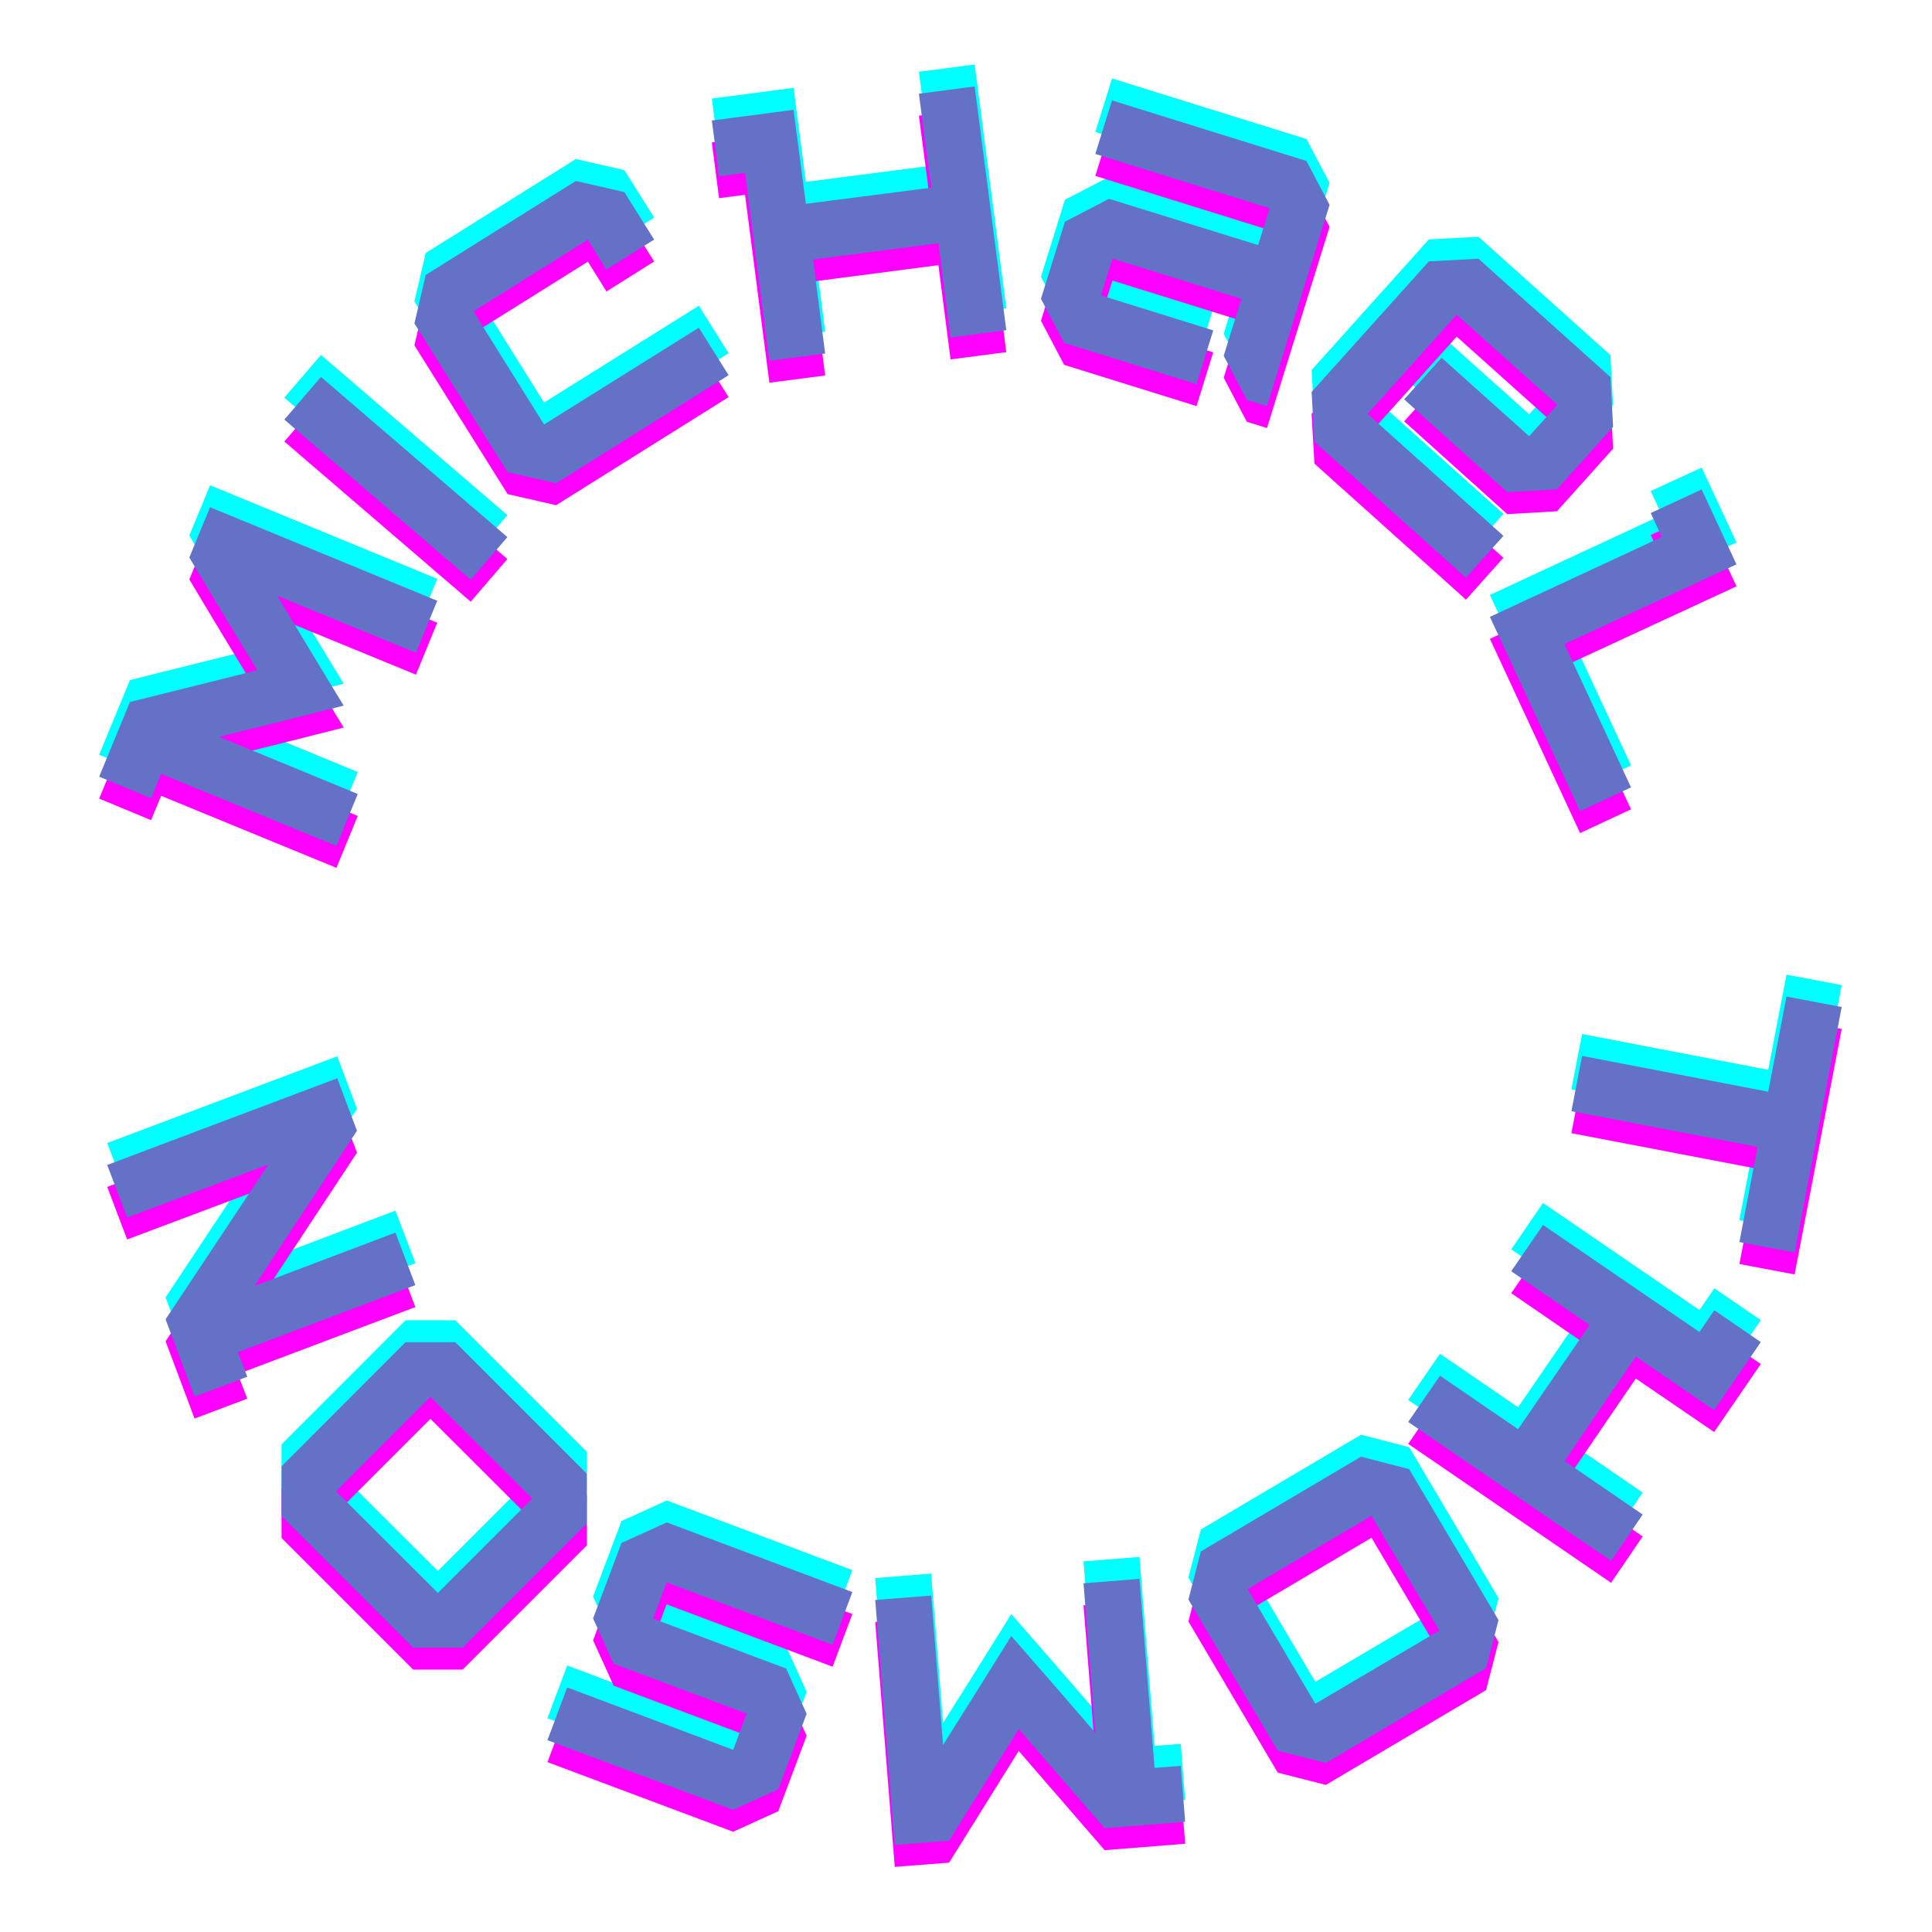 <svg xmlns="http://www.w3.org/2000/svg" xmlns:xlink="http://www.w3.org/1999/xlink" width="50" zoomAndPan="magnify" viewBox="0 0 37.5 37.5" height="50" preserveAspectRatio="xMidYMid meet" version="1.0"><defs><g/></defs><g fill="#00ffff" fill-opacity="1"><g transform="translate(6.323, 16.497)"><g><path d="M -3.801 -3.297 L -4.398 -1.848 L -3.391 -1.43 L -3.195 -1.902 L 0.207 -0.504 L 0.621 -1.512 L -2.07 -2.621 C -1.266 -2.82 -0.461 -3.02 0.348 -3.227 C -0.086 -3.934 -0.512 -4.648 -0.941 -5.359 L 1.75 -4.254 L 2.164 -5.262 L -2.246 -7.078 L -2.648 -6.102 C -2.211 -5.367 -1.77 -4.641 -1.328 -3.914 Z M -3.801 -3.297 "/></g></g></g><g fill="#00ffff" fill-opacity="1"><g transform="translate(8.914, 11.085)"><g><path d="M 0.934 -1.086 L -2.684 -4.195 L -3.395 -3.367 L 0.223 -0.258 Z M 0.934 -1.086 "/></g></g></g><g fill="#00ffff" fill-opacity="1"><g transform="translate(9.927, 9.497)"><g><path d="M 4.215 -2.641 L 3.637 -3.562 L 0.633 -1.684 L -0.738 -3.879 L 1.484 -5.27 L 1.844 -4.691 L 2.77 -5.273 L 2.191 -6.195 L 1.25 -6.41 L -1.664 -4.586 L -1.883 -3.645 L -0.074 -0.758 L 0.867 -0.543 Z M 4.215 -2.641 "/></g></g></g><g fill="#00ffff" fill-opacity="1"><g transform="translate(14.395, 6.647)"><g><path d="M 5.137 -0.664 L 4.523 -5.395 L 3.441 -5.254 L 3.68 -3.43 L 1.246 -3.117 L 1.008 -4.941 L -0.578 -4.734 L -0.438 -3.652 L 0.066 -3.719 L 0.539 -0.07 L 1.621 -0.211 L 1.387 -2.035 L 3.82 -2.352 L 4.055 -0.523 Z M 5.137 -0.664 "/></g></g></g><g fill="#00ffff" fill-opacity="1"><g transform="translate(19.678, 5.925)"><g><path d="M 4.914 1.531 L 6.129 -2.375 L 5.68 -3.227 L 1.906 -4.402 L 1.582 -3.363 L 4.965 -2.309 L 4.742 -1.594 L 1.848 -2.492 L 0.992 -2.047 L 0.527 -0.551 L 0.977 0.305 L 3.547 1.105 L 3.871 0.062 L 1.691 -0.617 L 1.914 -1.332 L 4.418 -0.551 L 4.074 0.555 L 4.523 1.41 Z M 4.914 1.531 "/></g></g></g><g fill="#00ffff" fill-opacity="1"><g transform="translate(24.751, 7.463)"><g><path d="M 3.703 3.324 L 4.43 2.512 L 1.793 0.145 L 3.523 -1.781 L 5.477 -0.031 L 4.93 0.578 L 3.23 -0.945 L 2.504 -0.137 L 4.504 1.664 L 5.469 1.609 L 6.559 0.395 L 6.508 -0.57 L 3.945 -2.867 L 2.984 -2.816 L 0.707 -0.281 L 0.762 0.684 Z M 3.703 3.324 "/></g></g></g><g fill="#00ffff" fill-opacity="1"><g transform="translate(28.689, 11.052)"><g><path d="M 1.98 4.266 L 2.969 3.805 L 1.676 1.023 L 5.016 -0.523 L 4.34 -1.977 L 3.352 -1.52 L 3.566 -1.055 L 0.23 0.496 Z M 1.98 4.266 "/></g></g></g><g fill="#00ffff" fill-opacity="1"><g transform="translate(30.556, 15.456)"><g/></g></g><g fill="#00ffff" fill-opacity="1"><g transform="translate(31.067, 18.191)"><g><path d="M -0.566 2.953 L 3.047 3.645 L 2.695 5.492 L 3.766 5.695 L 4.68 0.93 L 3.609 0.727 L 3.254 2.574 L -0.359 1.879 Z M -0.566 2.953 "/></g></g></g><g fill="#00ffff" fill-opacity="1"><g transform="translate(30.259, 22.901)"><g><path d="M -2.926 4.273 L 1.012 6.969 L 1.625 6.07 L 0.109 5.031 L 1.492 3.004 L 3.012 4.043 L 3.918 2.723 L 3.016 2.105 L 2.727 2.527 L -0.309 0.449 L -0.926 1.348 L 0.594 2.391 L -0.793 4.414 L -2.309 3.375 Z M -2.926 4.273 "/></g></g></g><g fill="#00ffff" fill-opacity="1"><g transform="translate(27.297, 27.328)"><g><path d="M -3.988 2.359 L -4.23 3.293 L -2.496 6.227 L -1.562 6.465 L 1.547 4.625 L 1.789 3.691 L 0.055 0.762 L -0.879 0.52 Z M -3.082 3.09 L -0.676 1.668 L 0.641 3.895 L -1.766 5.316 Z M -3.082 3.09 "/></g></g></g><g fill="#00ffff" fill-opacity="1"><g transform="translate(22.66, 30.177)"><g><path d="M -1.219 4.883 L 0.344 4.758 L 0.258 3.672 L -0.25 3.711 L -0.543 0.043 L -1.629 0.129 L -1.398 3.031 C -1.941 2.402 -2.484 1.777 -3.031 1.152 C -3.469 1.855 -3.91 2.562 -4.355 3.266 L -4.586 0.367 L -5.672 0.453 L -5.293 5.207 L -4.238 5.125 C -3.785 4.402 -3.336 3.676 -2.887 2.957 Z M -1.219 4.883 "/></g></g></g><g fill="#00ffff" fill-opacity="1"><g transform="translate(16.864, 30.597)"><g><path d="M -3.922 -1.473 L -4.801 -1.074 L -5.352 0.391 L -4.953 1.27 L -2.371 2.238 L -2.633 2.941 L -5.855 1.73 L -6.238 2.754 L -2.633 4.105 L -1.758 3.707 L -1.207 2.242 L -1.605 1.363 L -4.188 0.395 L -3.926 -0.309 L -0.703 0.902 L -0.32 -0.121 Z M -3.922 -1.473 "/></g></g></g><g fill="#00ffff" fill-opacity="1"><g transform="translate(12.113, 28.903)"><g><path d="M -3.277 -3.277 L -4.242 -3.277 L -6.648 -0.867 L -6.648 0.098 L -4.094 2.652 L -3.133 2.652 L -0.723 0.242 L -0.723 -0.723 Z M -3.758 -2.215 L -1.781 -0.242 L -3.613 1.59 L -5.59 -0.383 Z M -3.758 -2.215 "/></g></g></g><g fill="#00ffff" fill-opacity="1"><g transform="translate(8.253, 25.03)"><g><path d="M -1.707 -4.527 L -6.172 -2.844 L -5.785 -1.824 L -3.043 -2.855 L -5.039 0.152 L -4.477 1.652 L -3.453 1.266 L -3.637 0.789 L -0.191 -0.512 L -0.578 -1.531 L -3.312 -0.496 L -1.324 -3.508 Z M -1.707 -4.527 "/></g></g></g><g fill="#ff00ff" fill-opacity="1"><g transform="translate(6.323, 17.349)"><g><path d="M -3.801 -3.297 L -4.398 -1.848 L -3.391 -1.43 L -3.195 -1.902 L 0.207 -0.504 L 0.621 -1.512 L -2.07 -2.621 C -1.266 -2.82 -0.461 -3.02 0.348 -3.227 C -0.086 -3.934 -0.512 -4.648 -0.941 -5.359 L 1.75 -4.254 L 2.164 -5.262 L -2.246 -7.078 L -2.648 -6.102 C -2.211 -5.367 -1.77 -4.641 -1.328 -3.914 Z M -3.801 -3.297 "/></g></g></g><g fill="#ff00ff" fill-opacity="1"><g transform="translate(8.914, 11.937)"><g><path d="M 0.934 -1.086 L -2.684 -4.195 L -3.395 -3.367 L 0.223 -0.258 Z M 0.934 -1.086 "/></g></g></g><g fill="#ff00ff" fill-opacity="1"><g transform="translate(9.927, 10.349)"><g><path d="M 4.215 -2.641 L 3.637 -3.562 L 0.633 -1.684 L -0.738 -3.879 L 1.484 -5.27 L 1.844 -4.691 L 2.77 -5.273 L 2.191 -6.195 L 1.25 -6.41 L -1.664 -4.586 L -1.883 -3.645 L -0.074 -0.758 L 0.867 -0.543 Z M 4.215 -2.641 "/></g></g></g><g fill="#ff00ff" fill-opacity="1"><g transform="translate(14.395, 7.499)"><g><path d="M 5.137 -0.664 L 4.523 -5.395 L 3.441 -5.254 L 3.68 -3.43 L 1.246 -3.117 L 1.008 -4.941 L -0.578 -4.734 L -0.438 -3.652 L 0.066 -3.719 L 0.539 -0.07 L 1.621 -0.211 L 1.387 -2.035 L 3.82 -2.352 L 4.055 -0.523 Z M 5.137 -0.664 "/></g></g></g><g fill="#ff00ff" fill-opacity="1"><g transform="translate(19.678, 6.777)"><g><path d="M 4.914 1.531 L 6.129 -2.375 L 5.68 -3.227 L 1.906 -4.402 L 1.582 -3.363 L 4.965 -2.309 L 4.742 -1.594 L 1.848 -2.492 L 0.992 -2.047 L 0.527 -0.551 L 0.977 0.305 L 3.547 1.105 L 3.871 0.062 L 1.691 -0.617 L 1.914 -1.332 L 4.418 -0.551 L 4.074 0.555 L 4.523 1.41 Z M 4.914 1.531 "/></g></g></g><g fill="#ff00ff" fill-opacity="1"><g transform="translate(24.751, 8.315)"><g><path d="M 3.703 3.324 L 4.43 2.512 L 1.793 0.145 L 3.523 -1.781 L 5.477 -0.031 L 4.93 0.578 L 3.23 -0.945 L 2.504 -0.137 L 4.504 1.664 L 5.469 1.609 L 6.559 0.395 L 6.508 -0.57 L 3.945 -2.867 L 2.984 -2.816 L 0.707 -0.281 L 0.762 0.684 Z M 3.703 3.324 "/></g></g></g><g fill="#ff00ff" fill-opacity="1"><g transform="translate(28.689, 11.904)"><g><path d="M 1.98 4.266 L 2.969 3.805 L 1.676 1.023 L 5.016 -0.523 L 4.34 -1.977 L 3.352 -1.52 L 3.566 -1.055 L 0.23 0.496 Z M 1.98 4.266 "/></g></g></g><g fill="#ff00ff" fill-opacity="1"><g transform="translate(30.556, 16.308)"><g/></g></g><g fill="#ff00ff" fill-opacity="1"><g transform="translate(31.067, 19.042)"><g><path d="M -0.566 2.953 L 3.047 3.645 L 2.695 5.492 L 3.766 5.695 L 4.68 0.93 L 3.609 0.727 L 3.254 2.574 L -0.359 1.879 Z M -0.566 2.953 "/></g></g></g><g fill="#ff00ff" fill-opacity="1"><g transform="translate(30.259, 23.753)"><g><path d="M -2.926 4.273 L 1.012 6.969 L 1.625 6.07 L 0.109 5.031 L 1.492 3.004 L 3.012 4.043 L 3.918 2.723 L 3.016 2.105 L 2.727 2.527 L -0.309 0.449 L -0.926 1.348 L 0.594 2.391 L -0.793 4.414 L -2.309 3.375 Z M -2.926 4.273 "/></g></g></g><g fill="#ff00ff" fill-opacity="1"><g transform="translate(27.297, 28.18)"><g><path d="M -3.988 2.359 L -4.23 3.293 L -2.496 6.227 L -1.562 6.465 L 1.547 4.625 L 1.789 3.691 L 0.055 0.762 L -0.879 0.52 Z M -3.082 3.09 L -0.676 1.668 L 0.641 3.895 L -1.766 5.316 Z M -3.082 3.09 "/></g></g></g><g fill="#ff00ff" fill-opacity="1"><g transform="translate(22.66, 31.029)"><g><path d="M -1.219 4.883 L 0.344 4.758 L 0.258 3.672 L -0.25 3.711 L -0.543 0.043 L -1.629 0.129 L -1.398 3.031 C -1.941 2.402 -2.484 1.777 -3.031 1.152 C -3.469 1.855 -3.91 2.562 -4.355 3.266 L -4.586 0.367 L -5.672 0.453 L -5.293 5.207 L -4.238 5.125 C -3.785 4.402 -3.336 3.676 -2.887 2.957 Z M -1.219 4.883 "/></g></g></g><g fill="#ff00ff" fill-opacity="1"><g transform="translate(16.864, 31.449)"><g><path d="M -3.922 -1.473 L -4.801 -1.074 L -5.352 0.391 L -4.953 1.27 L -2.371 2.238 L -2.633 2.941 L -5.855 1.73 L -6.238 2.754 L -2.633 4.105 L -1.758 3.707 L -1.207 2.242 L -1.605 1.363 L -4.188 0.395 L -3.926 -0.309 L -0.703 0.902 L -0.32 -0.121 Z M -3.922 -1.473 "/></g></g></g><g fill="#ff00ff" fill-opacity="1"><g transform="translate(12.113, 29.755)"><g><path d="M -3.277 -3.277 L -4.242 -3.277 L -6.648 -0.867 L -6.648 0.098 L -4.094 2.652 L -3.133 2.652 L -0.723 0.242 L -0.723 -0.723 Z M -3.758 -2.215 L -1.781 -0.242 L -3.613 1.59 L -5.59 -0.383 Z M -3.758 -2.215 "/></g></g></g><g fill="#ff00ff" fill-opacity="1"><g transform="translate(8.253, 25.882)"><g><path d="M -1.707 -4.527 L -6.172 -2.844 L -5.785 -1.824 L -3.043 -2.855 L -5.039 0.152 L -4.477 1.652 L -3.453 1.266 L -3.637 0.789 L -0.191 -0.512 L -0.578 -1.531 L -3.312 -0.496 L -1.324 -3.508 Z M -1.707 -4.527 "/></g></g></g><g fill="#6371c7" fill-opacity="1"><g transform="translate(6.323, 16.923)"><g><path d="M -3.801 -3.297 L -4.398 -1.848 L -3.391 -1.43 L -3.195 -1.902 L 0.207 -0.504 L 0.621 -1.512 L -2.07 -2.621 C -1.266 -2.82 -0.461 -3.02 0.348 -3.227 C -0.086 -3.934 -0.512 -4.648 -0.941 -5.359 L 1.75 -4.254 L 2.164 -5.262 L -2.246 -7.078 L -2.648 -6.102 C -2.211 -5.367 -1.77 -4.641 -1.328 -3.914 Z M -3.801 -3.297 "/></g></g></g><g fill="#6371c7" fill-opacity="1"><g transform="translate(8.914, 11.511)"><g><path d="M 0.934 -1.086 L -2.684 -4.195 L -3.395 -3.367 L 0.223 -0.258 Z M 0.934 -1.086 "/></g></g></g><g fill="#6371c7" fill-opacity="1"><g transform="translate(9.927, 9.923)"><g><path d="M 4.215 -2.641 L 3.637 -3.562 L 0.633 -1.684 L -0.738 -3.879 L 1.484 -5.27 L 1.844 -4.691 L 2.77 -5.273 L 2.191 -6.195 L 1.25 -6.41 L -1.664 -4.586 L -1.883 -3.645 L -0.074 -0.758 L 0.867 -0.543 Z M 4.215 -2.641 "/></g></g></g><g fill="#6371c7" fill-opacity="1"><g transform="translate(14.395, 7.073)"><g><path d="M 5.137 -0.664 L 4.523 -5.395 L 3.441 -5.254 L 3.68 -3.43 L 1.246 -3.117 L 1.008 -4.941 L -0.578 -4.734 L -0.438 -3.652 L 0.066 -3.719 L 0.539 -0.07 L 1.621 -0.211 L 1.387 -2.035 L 3.82 -2.352 L 4.055 -0.523 Z M 5.137 -0.664 "/></g></g></g><g fill="#6371c7" fill-opacity="1"><g transform="translate(19.678, 6.351)"><g><path d="M 4.914 1.531 L 6.129 -2.375 L 5.68 -3.227 L 1.906 -4.402 L 1.582 -3.363 L 4.965 -2.309 L 4.742 -1.594 L 1.848 -2.492 L 0.992 -2.047 L 0.527 -0.551 L 0.977 0.305 L 3.547 1.105 L 3.871 0.062 L 1.691 -0.617 L 1.914 -1.332 L 4.418 -0.551 L 4.074 0.555 L 4.523 1.41 Z M 4.914 1.531 "/></g></g></g><g fill="#6371c7" fill-opacity="1"><g transform="translate(24.751, 7.889)"><g><path d="M 3.703 3.324 L 4.43 2.512 L 1.793 0.145 L 3.523 -1.781 L 5.477 -0.031 L 4.93 0.578 L 3.23 -0.945 L 2.504 -0.137 L 4.504 1.664 L 5.469 1.609 L 6.559 0.395 L 6.508 -0.57 L 3.945 -2.867 L 2.984 -2.816 L 0.707 -0.281 L 0.762 0.684 Z M 3.703 3.324 "/></g></g></g><g fill="#6371c7" fill-opacity="1"><g transform="translate(28.689, 11.478)"><g><path d="M 1.98 4.266 L 2.969 3.805 L 1.676 1.023 L 5.016 -0.523 L 4.34 -1.977 L 3.352 -1.52 L 3.566 -1.055 L 0.23 0.496 Z M 1.98 4.266 "/></g></g></g><g fill="#6371c7" fill-opacity="1"><g transform="translate(30.556, 15.882)"><g/></g></g><g fill="#6371c7" fill-opacity="1"><g transform="translate(31.067, 18.616)"><g><path d="M -0.566 2.953 L 3.047 3.645 L 2.695 5.492 L 3.766 5.695 L 4.68 0.93 L 3.609 0.727 L 3.254 2.574 L -0.359 1.879 Z M -0.566 2.953 "/></g></g></g><g fill="#6371c7" fill-opacity="1"><g transform="translate(30.259, 23.327)"><g><path d="M -2.926 4.273 L 1.012 6.969 L 1.625 6.07 L 0.109 5.031 L 1.492 3.004 L 3.012 4.043 L 3.918 2.723 L 3.016 2.105 L 2.727 2.527 L -0.309 0.449 L -0.926 1.348 L 0.594 2.391 L -0.793 4.414 L -2.309 3.375 Z M -2.926 4.273 "/></g></g></g><g fill="#6371c7" fill-opacity="1"><g transform="translate(27.297, 27.754)"><g><path d="M -3.988 2.359 L -4.23 3.293 L -2.496 6.227 L -1.562 6.465 L 1.547 4.625 L 1.789 3.691 L 0.055 0.762 L -0.879 0.52 Z M -3.082 3.09 L -0.676 1.668 L 0.641 3.895 L -1.766 5.316 Z M -3.082 3.09 "/></g></g></g><g fill="#6371c7" fill-opacity="1"><g transform="translate(22.66, 30.603)"><g><path d="M -1.219 4.883 L 0.344 4.758 L 0.258 3.672 L -0.25 3.711 L -0.543 0.043 L -1.629 0.129 L -1.398 3.031 C -1.941 2.402 -2.484 1.777 -3.031 1.152 C -3.469 1.855 -3.91 2.562 -4.355 3.266 L -4.586 0.367 L -5.672 0.453 L -5.293 5.207 L -4.238 5.125 C -3.785 4.402 -3.336 3.676 -2.887 2.957 Z M -1.219 4.883 "/></g></g></g><g fill="#6371c7" fill-opacity="1"><g transform="translate(16.864, 31.023)"><g><path d="M -3.922 -1.473 L -4.801 -1.074 L -5.352 0.391 L -4.953 1.27 L -2.371 2.238 L -2.633 2.941 L -5.855 1.73 L -6.238 2.754 L -2.633 4.105 L -1.758 3.707 L -1.207 2.242 L -1.605 1.363 L -4.188 0.395 L -3.926 -0.309 L -0.703 0.902 L -0.32 -0.121 Z M -3.922 -1.473 "/></g></g></g><g fill="#6371c7" fill-opacity="1"><g transform="translate(12.113, 29.329)"><g><path d="M -3.277 -3.277 L -4.242 -3.277 L -6.648 -0.867 L -6.648 0.098 L -4.094 2.652 L -3.133 2.652 L -0.723 0.242 L -0.723 -0.723 Z M -3.758 -2.215 L -1.781 -0.242 L -3.613 1.59 L -5.59 -0.383 Z M -3.758 -2.215 "/></g></g></g><g fill="#6371c7" fill-opacity="1"><g transform="translate(8.253, 25.456)"><g><path d="M -1.707 -4.527 L -6.172 -2.844 L -5.785 -1.824 L -3.043 -2.855 L -5.039 0.152 L -4.477 1.652 L -3.453 1.266 L -3.637 0.789 L -0.191 -0.512 L -0.578 -1.531 L -3.312 -0.496 L -1.324 -3.508 Z M -1.707 -4.527 "/></g></g></g></svg>